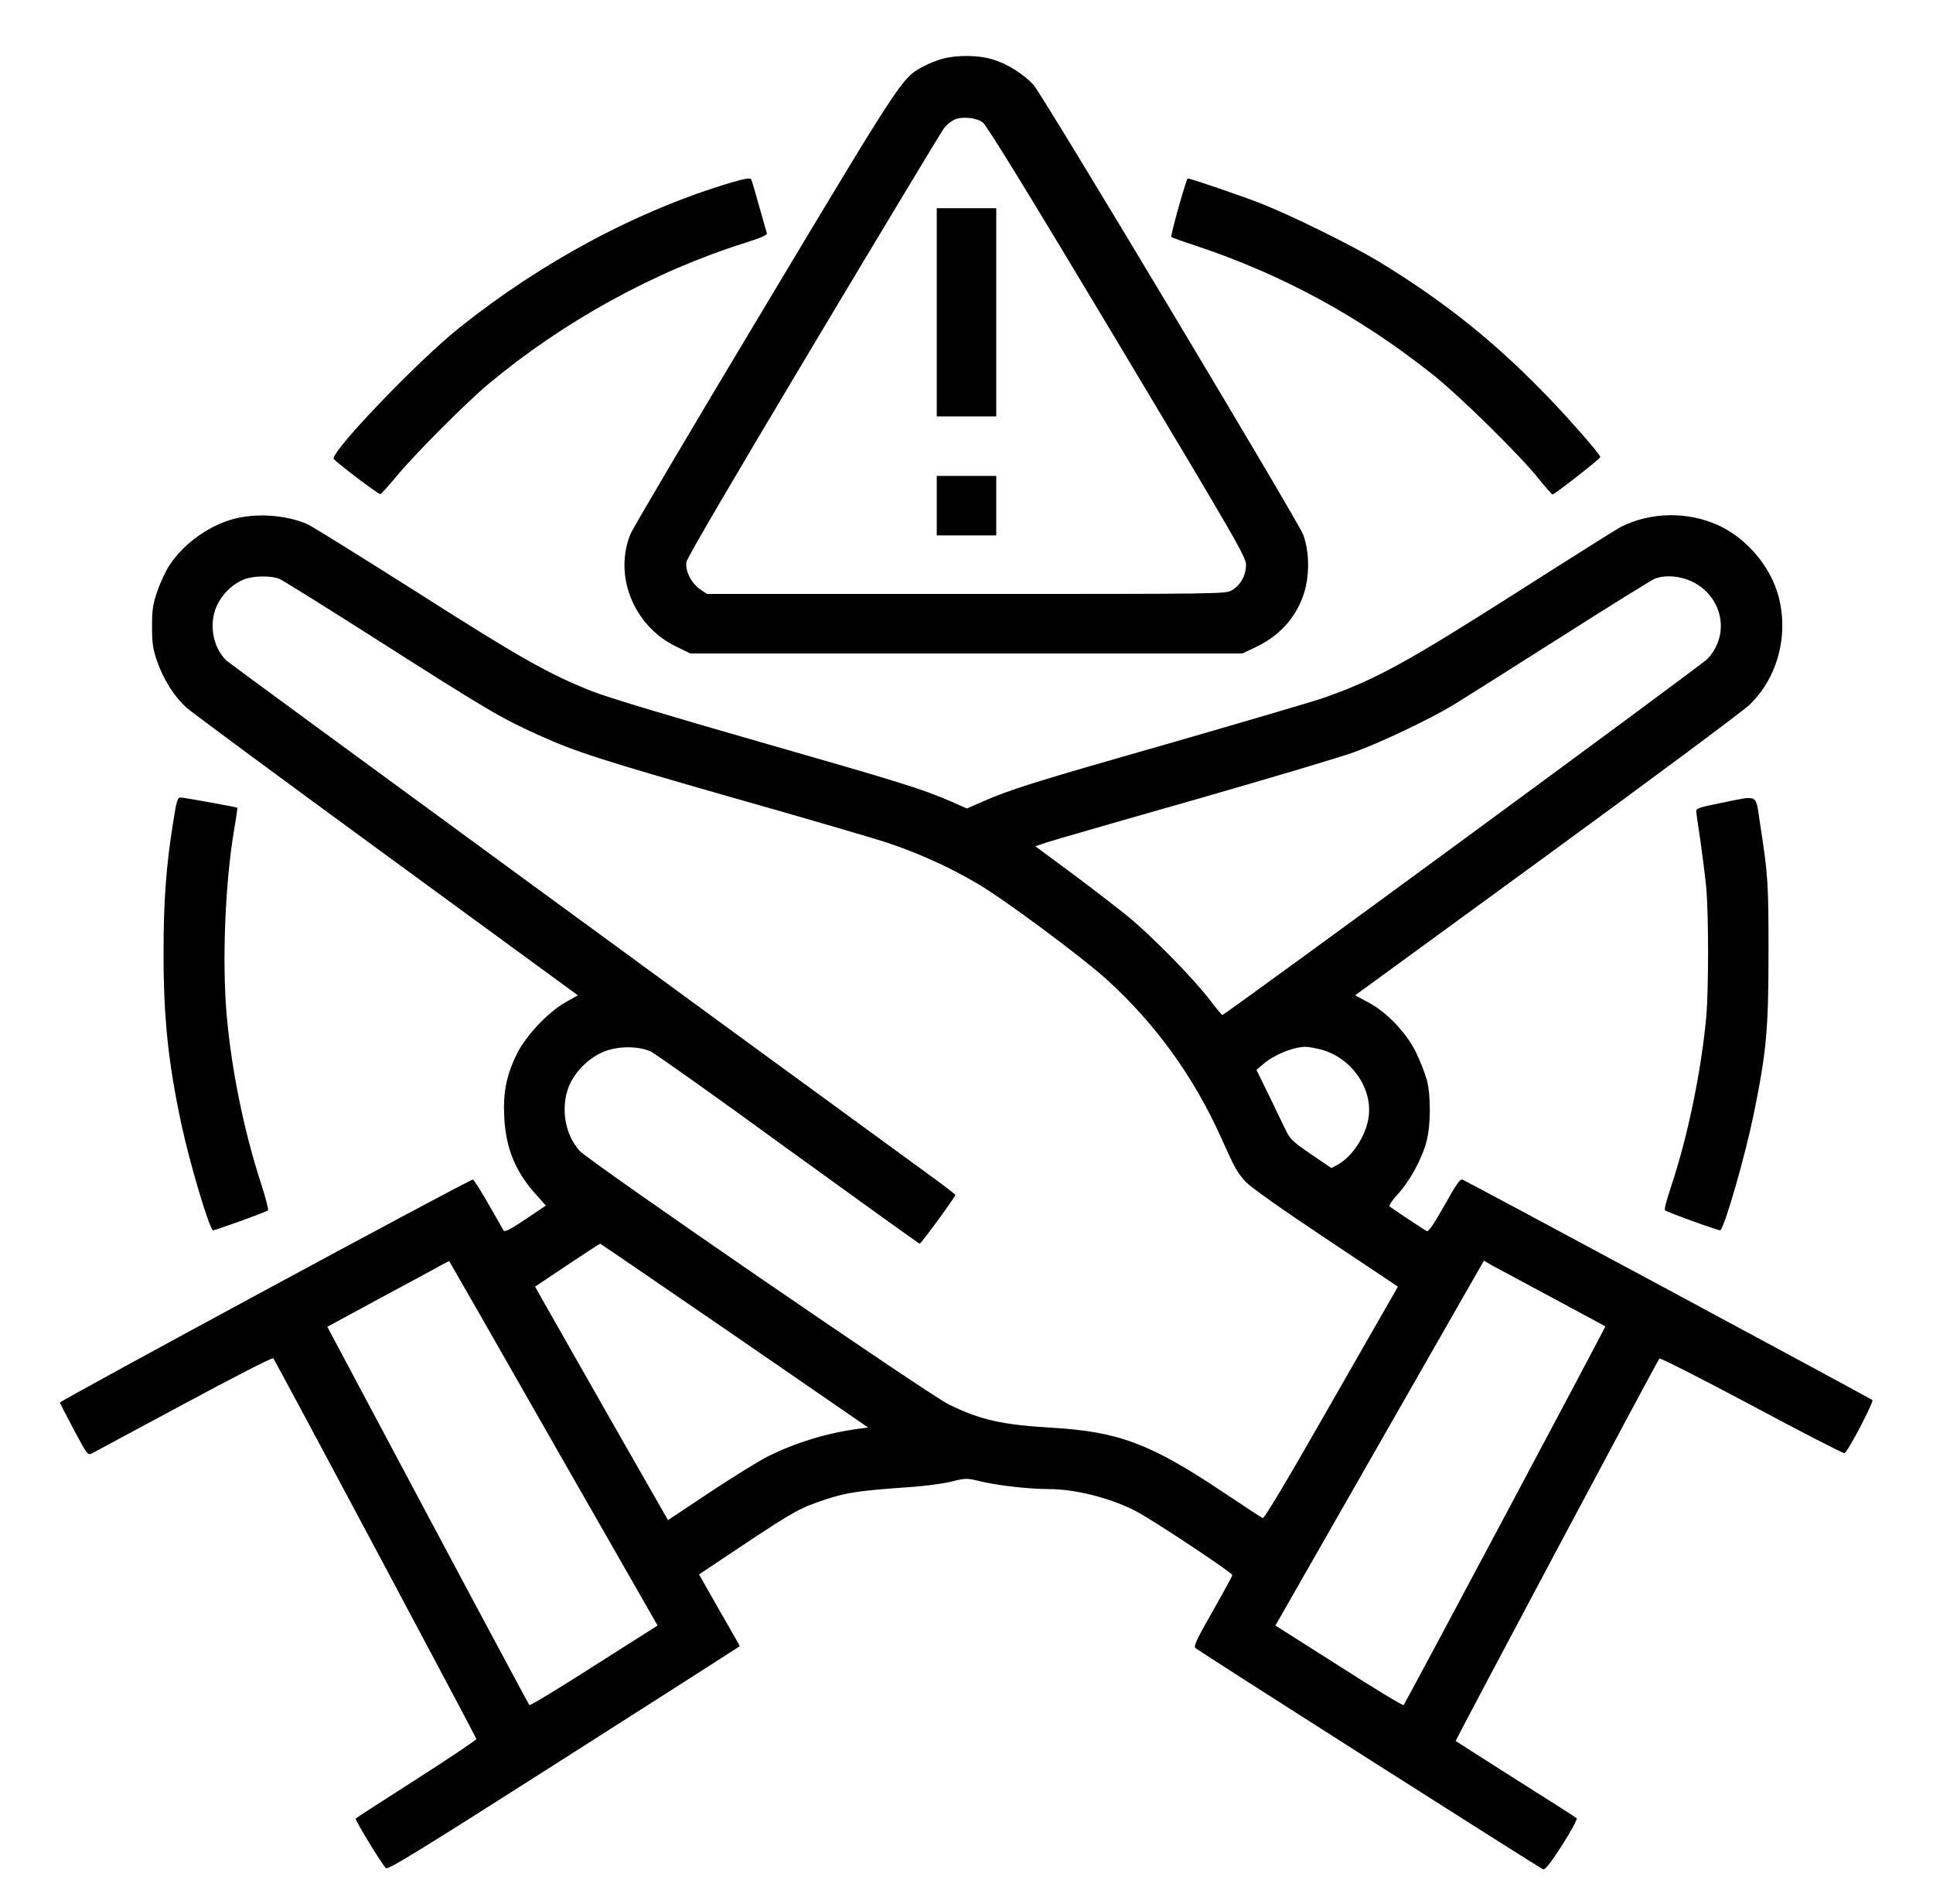 <?xml version="1.0" standalone="no"?>
<!DOCTYPE svg PUBLIC "-//W3C//DTD SVG 20010904//EN"
 "http://www.w3.org/TR/2001/REC-SVG-20010904/DTD/svg10.dtd">
<svg version="1.0" xmlns="http://www.w3.org/2000/svg"
 width="1040pt" height="1024pt" viewBox="0 0 1040 1024"
 preserveAspectRatio="xMidYMid meet">
<g transform="translate(0,1024) scale(0.1,-0.1)"
fill="#000000" stroke="none">
<path d="M5071 9924 c-30 -8 -77 -27 -104 -42 -114 -61 -108 -51 -852 -1292
-385 -641 -710 -1191 -723 -1223 -91 -224 17 -492 242 -603 l80 -39 1485 0
1486 0 75 36 c139 66 234 183 266 326 20 92 15 195 -14 276 -24 67 -1395 2354
-1449 2417 -49 57 -141 116 -221 140 -76 24 -192 25 -271 4z m216 -342 c21
-15 244 -378 724 -1179 655 -1094 694 -1161 693 -1204 -1 -55 -29 -106 -76
-134 -33 -20 -51 -20 -1429 -20 l-1395 0 -37 25 c-48 33 -81 99 -74 147 4 23
254 449 683 1167 372 622 688 1146 702 1165 13 18 39 39 56 47 42 19 116 12
153 -14z"/>
<path d="M5040 8560 l0 -560 160 0 160 0 0 560 0 560 -160 0 -160 0 0 -560z"/>
<path d="M5040 7520 l0 -160 160 0 160 0 0 160 0 160 -160 0 -160 0 0 -160z"/>
<path d="M3937 9259 c-504 -150 -1017 -424 -1467 -783 -228 -183 -702 -678
-674 -706 36 -35 241 -190 250 -188 6 2 46 46 89 98 98 118 370 391 490 492
406 339 894 608 1388 763 84 27 117 41 113 51 -3 7 -21 73 -42 146 -20 73 -39
138 -43 144 -4 8 -35 3 -104 -17z"/>
<path d="M6341 9125 c-24 -86 -42 -158 -39 -160 2 -2 59 -23 126 -45 469 -155
890 -384 1282 -696 148 -118 468 -433 570 -561 36 -45 69 -82 73 -83 10 0 257
192 257 201 0 15 -180 221 -315 358 -272 278 -542 491 -880 696 -139 84 -473
249 -630 310 -104 41 -379 135 -395 135 -3 0 -25 -70 -49 -155z"/>
<path d="M1280 7454 c-140 -30 -285 -130 -366 -251 -21 -31 -51 -95 -67 -142
-25 -72 -29 -99 -29 -190 0 -88 4 -120 26 -184 33 -98 92 -193 160 -254 29
-26 515 -385 1079 -797 l1026 -750 -62 -35 c-96 -53 -215 -179 -265 -278 -57
-115 -76 -209 -69 -342 8 -168 61 -296 173 -419 l51 -57 -110 -74 c-84 -56
-112 -70 -118 -60 -4 8 -41 73 -82 144 -41 72 -78 130 -83 130 -20 0 -2224
-1191 -2222 -1200 2 -5 36 -72 76 -147 70 -131 74 -137 95 -127 12 7 235 126
495 266 263 142 477 251 482 247 10 -10 1090 -2035 1093 -2048 1 -5 -143 -102
-320 -215 -177 -113 -325 -209 -329 -213 -6 -6 132 -233 162 -267 10 -11 169
86 958 589 520 331 946 604 946 605 0 2 -49 89 -110 194 l-109 192 240 160
c276 183 304 198 446 245 110 36 182 46 438 64 83 5 187 19 232 30 82 20 83
20 165 0 95 -22 257 -40 363 -40 139 0 330 -48 465 -118 91 -47 520 -331 520
-345 0 -5 -48 -93 -106 -195 -87 -153 -103 -187 -92 -197 16 -16 1849 -1182
1870 -1190 11 -5 38 30 103 130 48 76 83 140 78 144 -4 5 -152 99 -328 210
-176 112 -321 204 -323 206 -3 3 1085 2046 1096 2057 5 5 228 -109 497 -252
268 -144 493 -259 499 -257 18 7 159 278 150 286 -10 9 -2184 1178 -2206 1186
-12 5 -36 -30 -97 -140 -54 -95 -86 -143 -94 -138 -26 15 -193 126 -201 134
-5 4 15 34 46 67 63 69 129 189 153 282 23 86 24 244 2 330 -10 36 -36 103
-59 150 -52 106 -159 218 -260 270 l-67 36 1027 749 c565 412 1057 778 1094
813 160 153 219 400 147 617 -48 143 -168 280 -305 345 -166 80 -371 78 -535
-5 -19 -10 -267 -166 -551 -347 -610 -388 -771 -476 -1053 -574 -55 -19 -430
-129 -832 -245 -729 -208 -849 -246 -1001 -313 l-80 -35 -88 39 c-159 68 -258
99 -1032 321 -465 133 -814 238 -895 270 -233 92 -394 183 -952 539 -297 188
-559 351 -582 361 -107 46 -254 59 -373 33z m223 -328 c18 -7 239 -145 492
-306 637 -406 701 -443 905 -535 199 -90 337 -134 1040 -335 388 -110 761
-219 830 -242 164 -54 332 -129 487 -220 143 -83 563 -395 700 -519 260 -237
466 -521 613 -849 75 -167 85 -185 133 -238 26 -28 191 -145 430 -304 l388
-259 -18 -32 c-11 -18 -171 -299 -358 -625 -220 -386 -343 -591 -351 -588 -7
3 -107 68 -222 145 -384 256 -556 320 -912 341 -271 16 -385 42 -555 125 -115
57 -1934 1306 -1987 1365 -78 87 -102 227 -59 342 29 75 99 149 176 185 78 37
194 39 266 7 25 -12 359 -249 742 -528 384 -278 701 -506 705 -506 8 0 192
252 192 262 0 3 -46 39 -102 80 -803 584 -3800 2776 -3819 2794 -79 75 -99
214 -44 312 32 59 84 105 142 127 49 18 145 19 186 1z m7604 -16 c163 -82 202
-284 80 -414 -34 -36 -2596 -1916 -2611 -1916 -2 0 -35 39 -72 88 -92 118
-307 336 -429 437 -55 45 -191 150 -302 233 l-203 150 63 21 c34 11 393 115
798 230 404 116 791 231 860 257 146 54 398 174 518 246 47 28 307 192 576
363 270 172 504 317 520 323 60 21 137 14 202 -18z m-2002 -2515 c162 -42 279
-204 259 -360 -12 -101 -87 -216 -167 -260 l-34 -18 -109 74 c-90 61 -113 82
-131 119 -12 25 -54 110 -92 190 l-71 145 33 28 c59 52 157 93 227 96 14 1 53
-6 85 -14z m-3153 -1539 l719 -495 -48 -6 c-173 -23 -343 -75 -493 -150 -48
-24 -188 -111 -312 -193 l-224 -149 -320 560 c-175 308 -336 591 -357 628
l-38 68 173 116 c95 63 175 115 177 115 2 0 327 -222 723 -494z m-974 -581
l560 -979 -342 -217 c-187 -120 -344 -215 -348 -211 -3 4 -250 463 -547 1021
l-540 1014 277 150 c152 82 300 161 327 177 28 15 51 27 52 26 1 -1 254 -442
561 -981z m5372 785 c157 -84 286 -154 287 -155 3 -2 -1076 -2027 -1085 -2037
-4 -4 -161 91 -348 211 l-342 217 561 982 561 981 40 -24 c23 -12 169 -91 326
-175z"/>
<path d="M931 5813 c-37 -230 -51 -423 -51 -689 -1 -355 25 -600 96 -932 44
-205 145 -546 169 -570 4 -4 286 98 297 107 4 3 -13 69 -38 146 -91 280 -158
607 -184 900 -26 288 -9 717 40 1004 11 63 18 115 17 116 -6 4 -288 55 -305
55 -17 0 -22 -15 -41 -137z"/>
<path d="M9260 5921 c-119 -24 -135 -29 -134 -47 1 -10 11 -82 23 -159 11 -77
25 -189 31 -250 13 -144 13 -549 0 -695 -27 -294 -101 -651 -190 -915 -22 -65
-37 -122 -32 -125 11 -11 293 -112 298 -108 26 26 134 403 179 623 69 337 80
456 80 870 0 377 -2 414 -46 698 -25 161 -2 149 -209 108z"/>
</g>
</svg>
